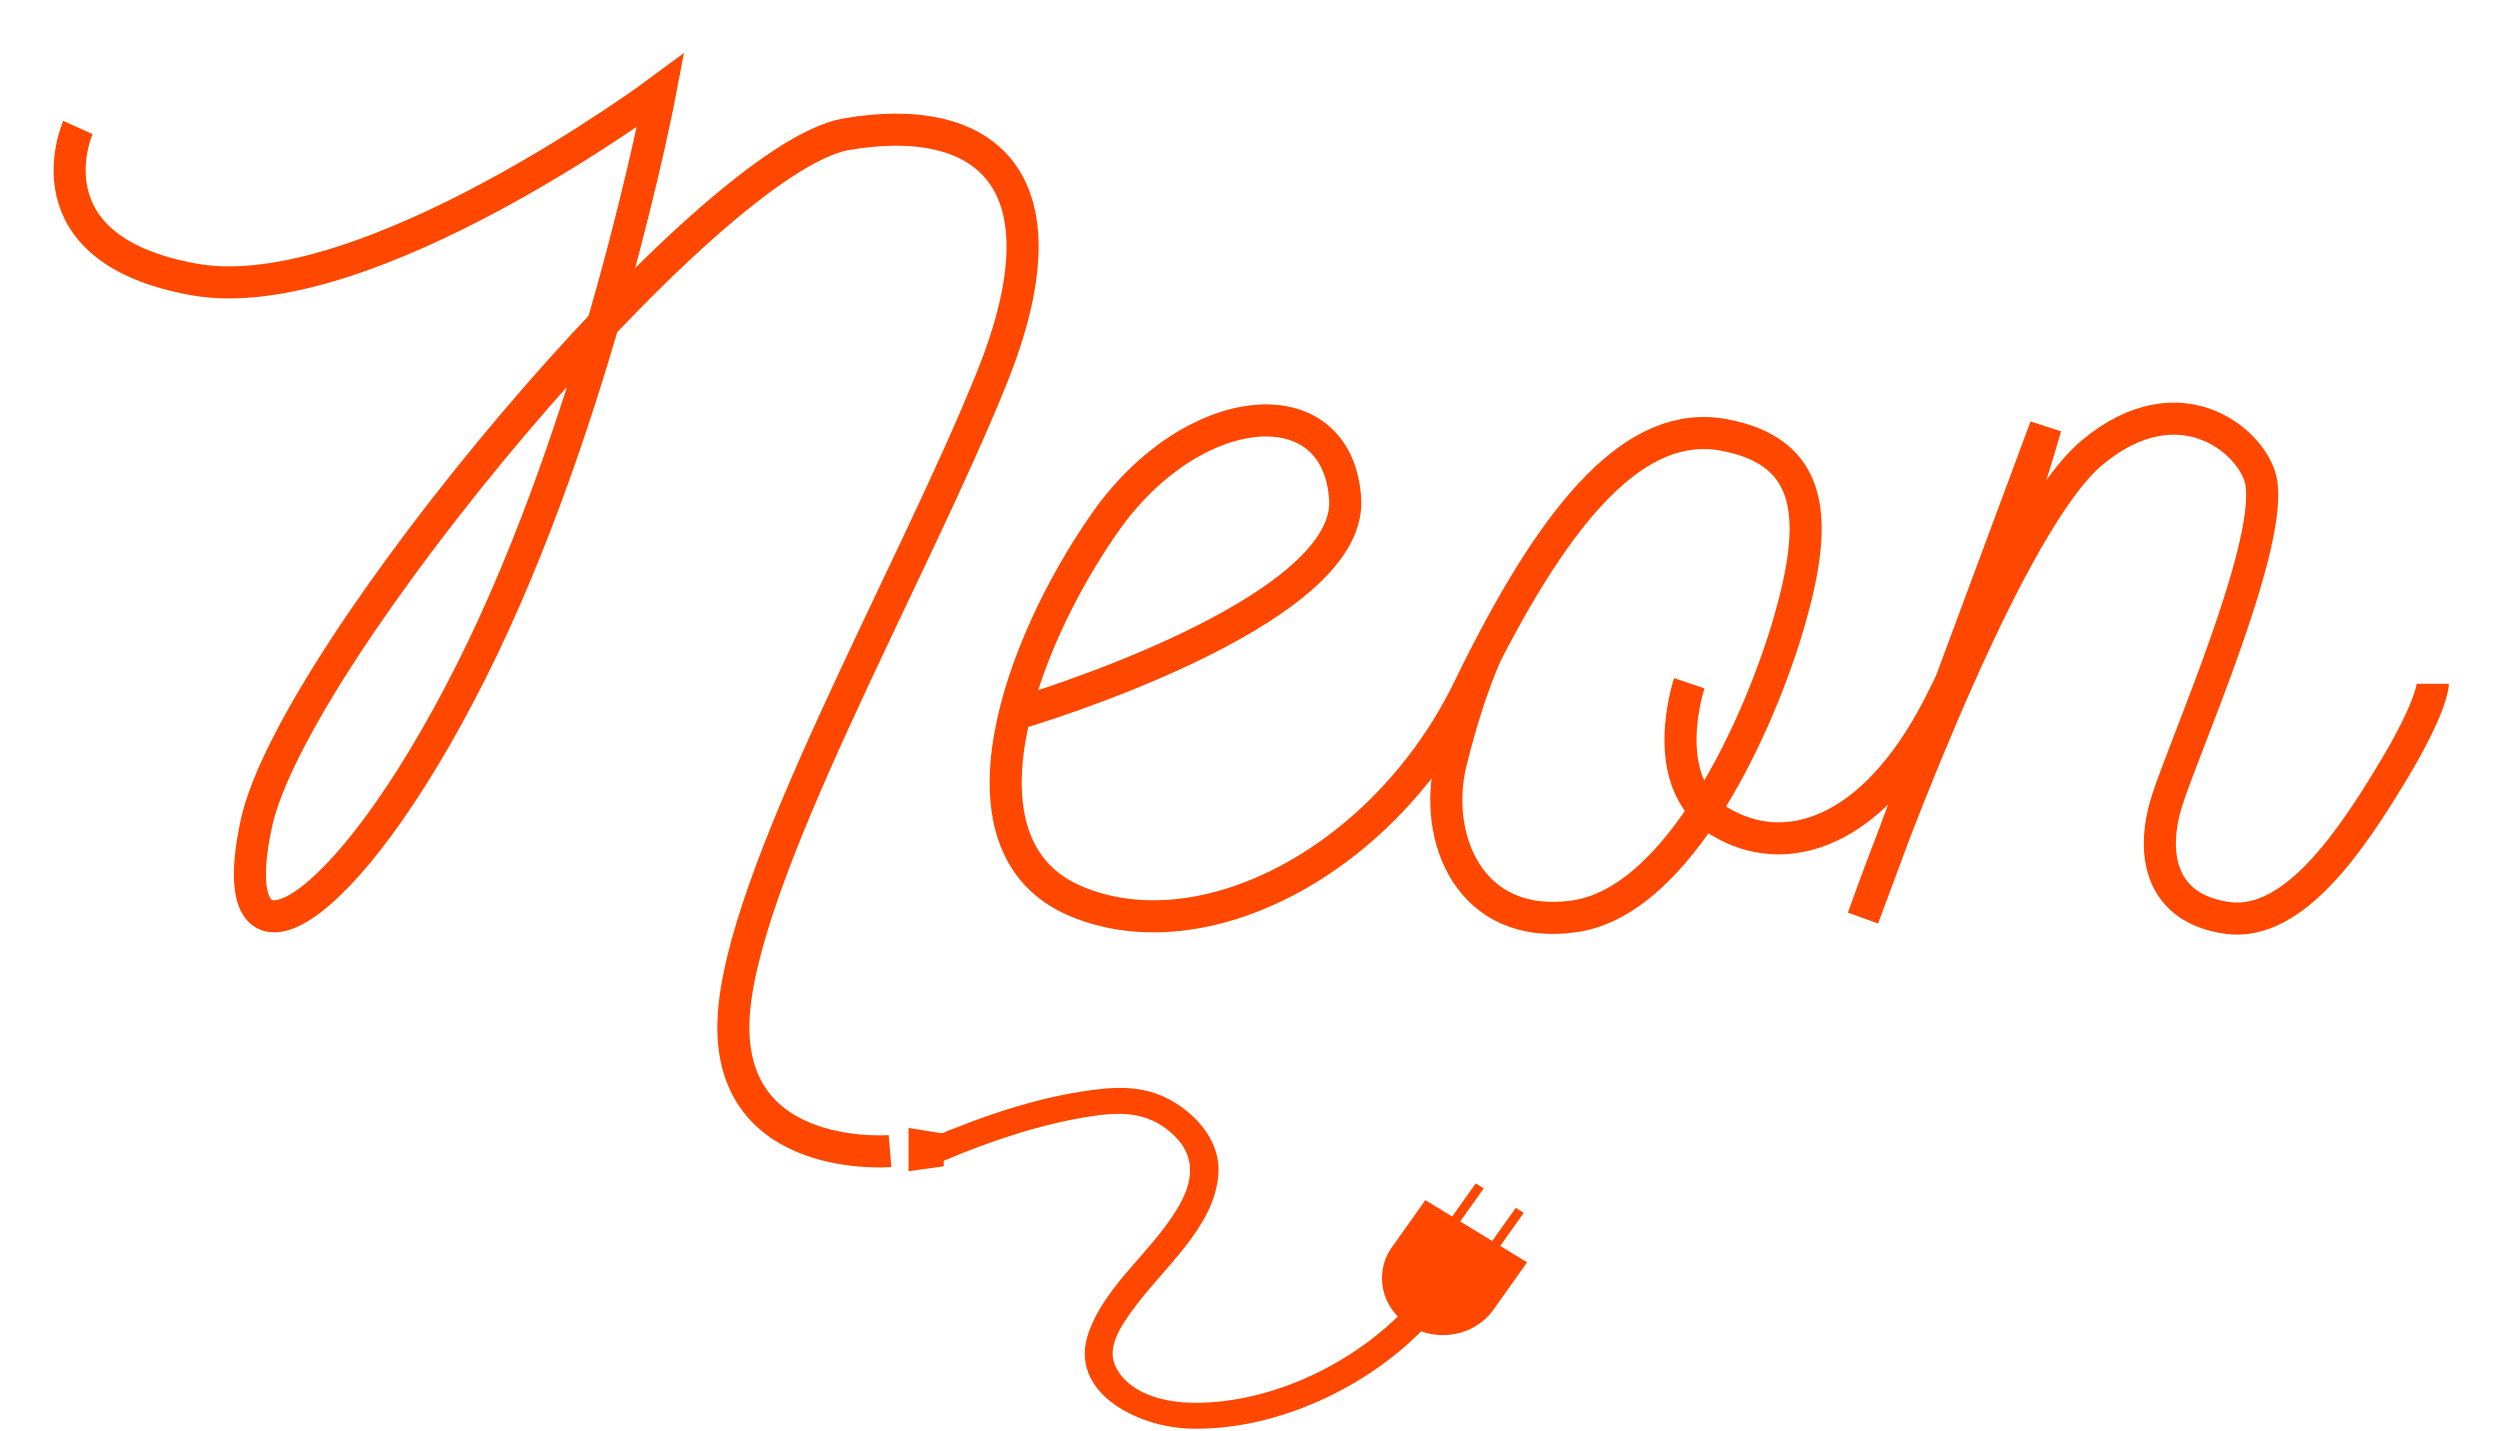 <svg width="248" height="142" viewBox="0 0 248 142" fill="none" xmlns="http://www.w3.org/2000/svg">
<g filter="url(#filter0_d_39_1654)">
<path d="M7.731 12.649C7.731 12.649 2.312 24.712 19.29 27.728C36.269 30.744 65.53 8.962 65.53 8.962C65.53 8.962 59.39 41.467 46.745 66.6C34.1 91.734 21.821 98.437 25.433 81.679C29.046 64.925 70.229 15.662 83.957 13.314C97.684 10.967 106.354 17.67 98.405 37.444C90.458 57.214 73.118 87.375 72.756 101.45C72.394 115.524 88.29 114.184 88.29 114.184" stroke="#FF4700" stroke-width="3.182" stroke-miterlimit="10"/>
</g>
<g filter="url(#filter1_d_39_1654)">
<path d="M101.434 70.625C101.434 70.625 134.165 60.906 133.441 49.512C132.717 38.117 118.269 39.457 109.598 51.859C100.928 64.258 94.064 84.032 106.71 89.392C119.355 94.755 137.416 85.372 145.724 68.278C146.034 67.637 146.348 67.003 146.658 66.383C154.63 50.471 162.318 41.53 171.01 43.144C180.043 44.82 180.401 51.557 177.512 61.592C174.623 71.629 166.673 89.388 156.2 90.896C145.727 92.404 142.111 83.021 143.917 75.649C145.724 68.278 147.567 64.597 147.567 64.597" stroke="#FF4700" stroke-width="3.182" stroke-miterlimit="10"/>
</g>
<g filter="url(#filter2_d_39_1654)">
<path d="M167.578 67.777C167.578 67.777 164.235 77.664 170.648 81.516C177.061 85.371 185.698 82.801 192.203 70.289C198.705 57.777 202.92 42.362 202.92 42.362L184.815 91.06C184.815 91.06 198.336 52.63 207.497 44.933C216.408 37.448 223.863 44.076 224.354 48.061C225.196 54.874 216.648 74.089 214.963 79.449C213.279 84.812 214.361 90.159 220.985 91.06C227.608 91.961 233.386 83.137 237.361 76.547C241.336 69.957 241.336 67.835 241.336 67.835" stroke="#FF4700" stroke-width="3.182" stroke-miterlimit="10"/>
</g>
<path d="M90.129 111.889L93.62 112.461V115.699L90.129 116.179V111.889Z" fill="#FF4700"/>
<path d="M93.621 115.145C98.298 113.171 103.363 111.454 108.446 110.704C111.668 110.228 114.25 110.43 116.577 112.746C118.454 114.618 118.38 116.859 117.246 119.066C114.819 123.792 109.739 127.181 107.981 132.222C105.953 138.034 112.687 141.557 118.029 141.718C126.71 141.979 136.123 137.404 141.646 131.352C142.791 130.097 140.841 128.271 139.688 129.535C134.668 135.032 126.315 139.223 118.428 139.158C115.502 139.134 111.945 138.264 110.652 135.526C109.758 133.637 111.217 131.537 112.314 130.008C115.299 125.851 120.449 121.814 120.862 116.523C121.066 113.894 119.566 111.602 117.431 109.984C115 108.141 112.477 107.702 109.392 108.01C103.481 108.603 97.615 110.649 92.229 112.925C90.607 113.61 92.015 115.824 93.629 115.145H93.621Z" fill="#FF4700"/>
<path d="M138.101 123.694L141.396 119.054L151.485 125.222L148.131 129.945C146.31 132.508 142.597 133.214 139.834 131.525C137.022 129.808 136.247 126.298 138.097 123.69L138.101 123.694Z" fill="#FF4700"/>
<path d="M150.361 119.824L146.336 125.489L147.132 125.976L151.157 120.31L150.361 119.824Z" fill="#FF4700"/>
<path d="M146.391 117.399L142.365 123.064L143.161 123.551L147.186 117.886L146.391 117.399Z" fill="#FF4700"/>
<defs>
<filter id="filter0_d_39_1654" x="0.491" y="0.426" width="107.364" height="120.21" filterUnits="userSpaceOnUse" color-interpolation-filters="sRGB">
<feFlood flood-opacity="0" result="BackgroundImageFix"/>
<feColorMatrix in="SourceAlpha" type="matrix" values="0 0 0 0 0 0 0 0 0 0 0 0 0 0 0 0 0 0 127 0" result="hardAlpha"/>
<feOffset/>
<feGaussianBlur stdDeviation="2.413"/>
<feColorMatrix type="matrix" values="0 0 0 0 1 0 0 0 0 0 0 0 0 0 0 0 0 0 0.75 0"/>
<feBlend mode="normal" in2="BackgroundImageFix" result="effect1_dropShadow_39_1654"/>
<feBlend mode="normal" in="SourceGraphic" in2="effect1_dropShadow_39_1654" result="shape"/>
</filter>
<filter id="filter1_d_39_1654" x="93.349" y="35.291" width="92.187" height="62.182" filterUnits="userSpaceOnUse" color-interpolation-filters="sRGB">
<feFlood flood-opacity="0" result="BackgroundImageFix"/>
<feColorMatrix in="SourceAlpha" type="matrix" values="0 0 0 0 0 0 0 0 0 0 0 0 0 0 0 0 0 0 127 0" result="hardAlpha"/>
<feOffset/>
<feGaussianBlur stdDeviation="2.413"/>
<feColorMatrix type="matrix" values="0 0 0 0 1 0 0 0 0 0 0 0 0 0 0 0 0 0 0.75 0"/>
<feBlend mode="normal" in2="BackgroundImageFix" result="effect1_dropShadow_39_1654"/>
<feBlend mode="normal" in="SourceGraphic" in2="effect1_dropShadow_39_1654" result="shape"/>
</filter>
<filter id="filter2_d_39_1654" x="160.29" y="35.114" width="87.462" height="62.427" filterUnits="userSpaceOnUse" color-interpolation-filters="sRGB">
<feFlood flood-opacity="0" result="BackgroundImageFix"/>
<feColorMatrix in="SourceAlpha" type="matrix" values="0 0 0 0 0 0 0 0 0 0 0 0 0 0 0 0 0 0 127 0" result="hardAlpha"/>
<feOffset/>
<feGaussianBlur stdDeviation="2.413"/>
<feColorMatrix type="matrix" values="0 0 0 0 1 0 0 0 0 0 0 0 0 0 0 0 0 0 0.75 0"/>
<feBlend mode="normal" in2="BackgroundImageFix" result="effect1_dropShadow_39_1654"/>
<feBlend mode="normal" in="SourceGraphic" in2="effect1_dropShadow_39_1654" result="shape"/>
</filter>
</defs>
</svg>
